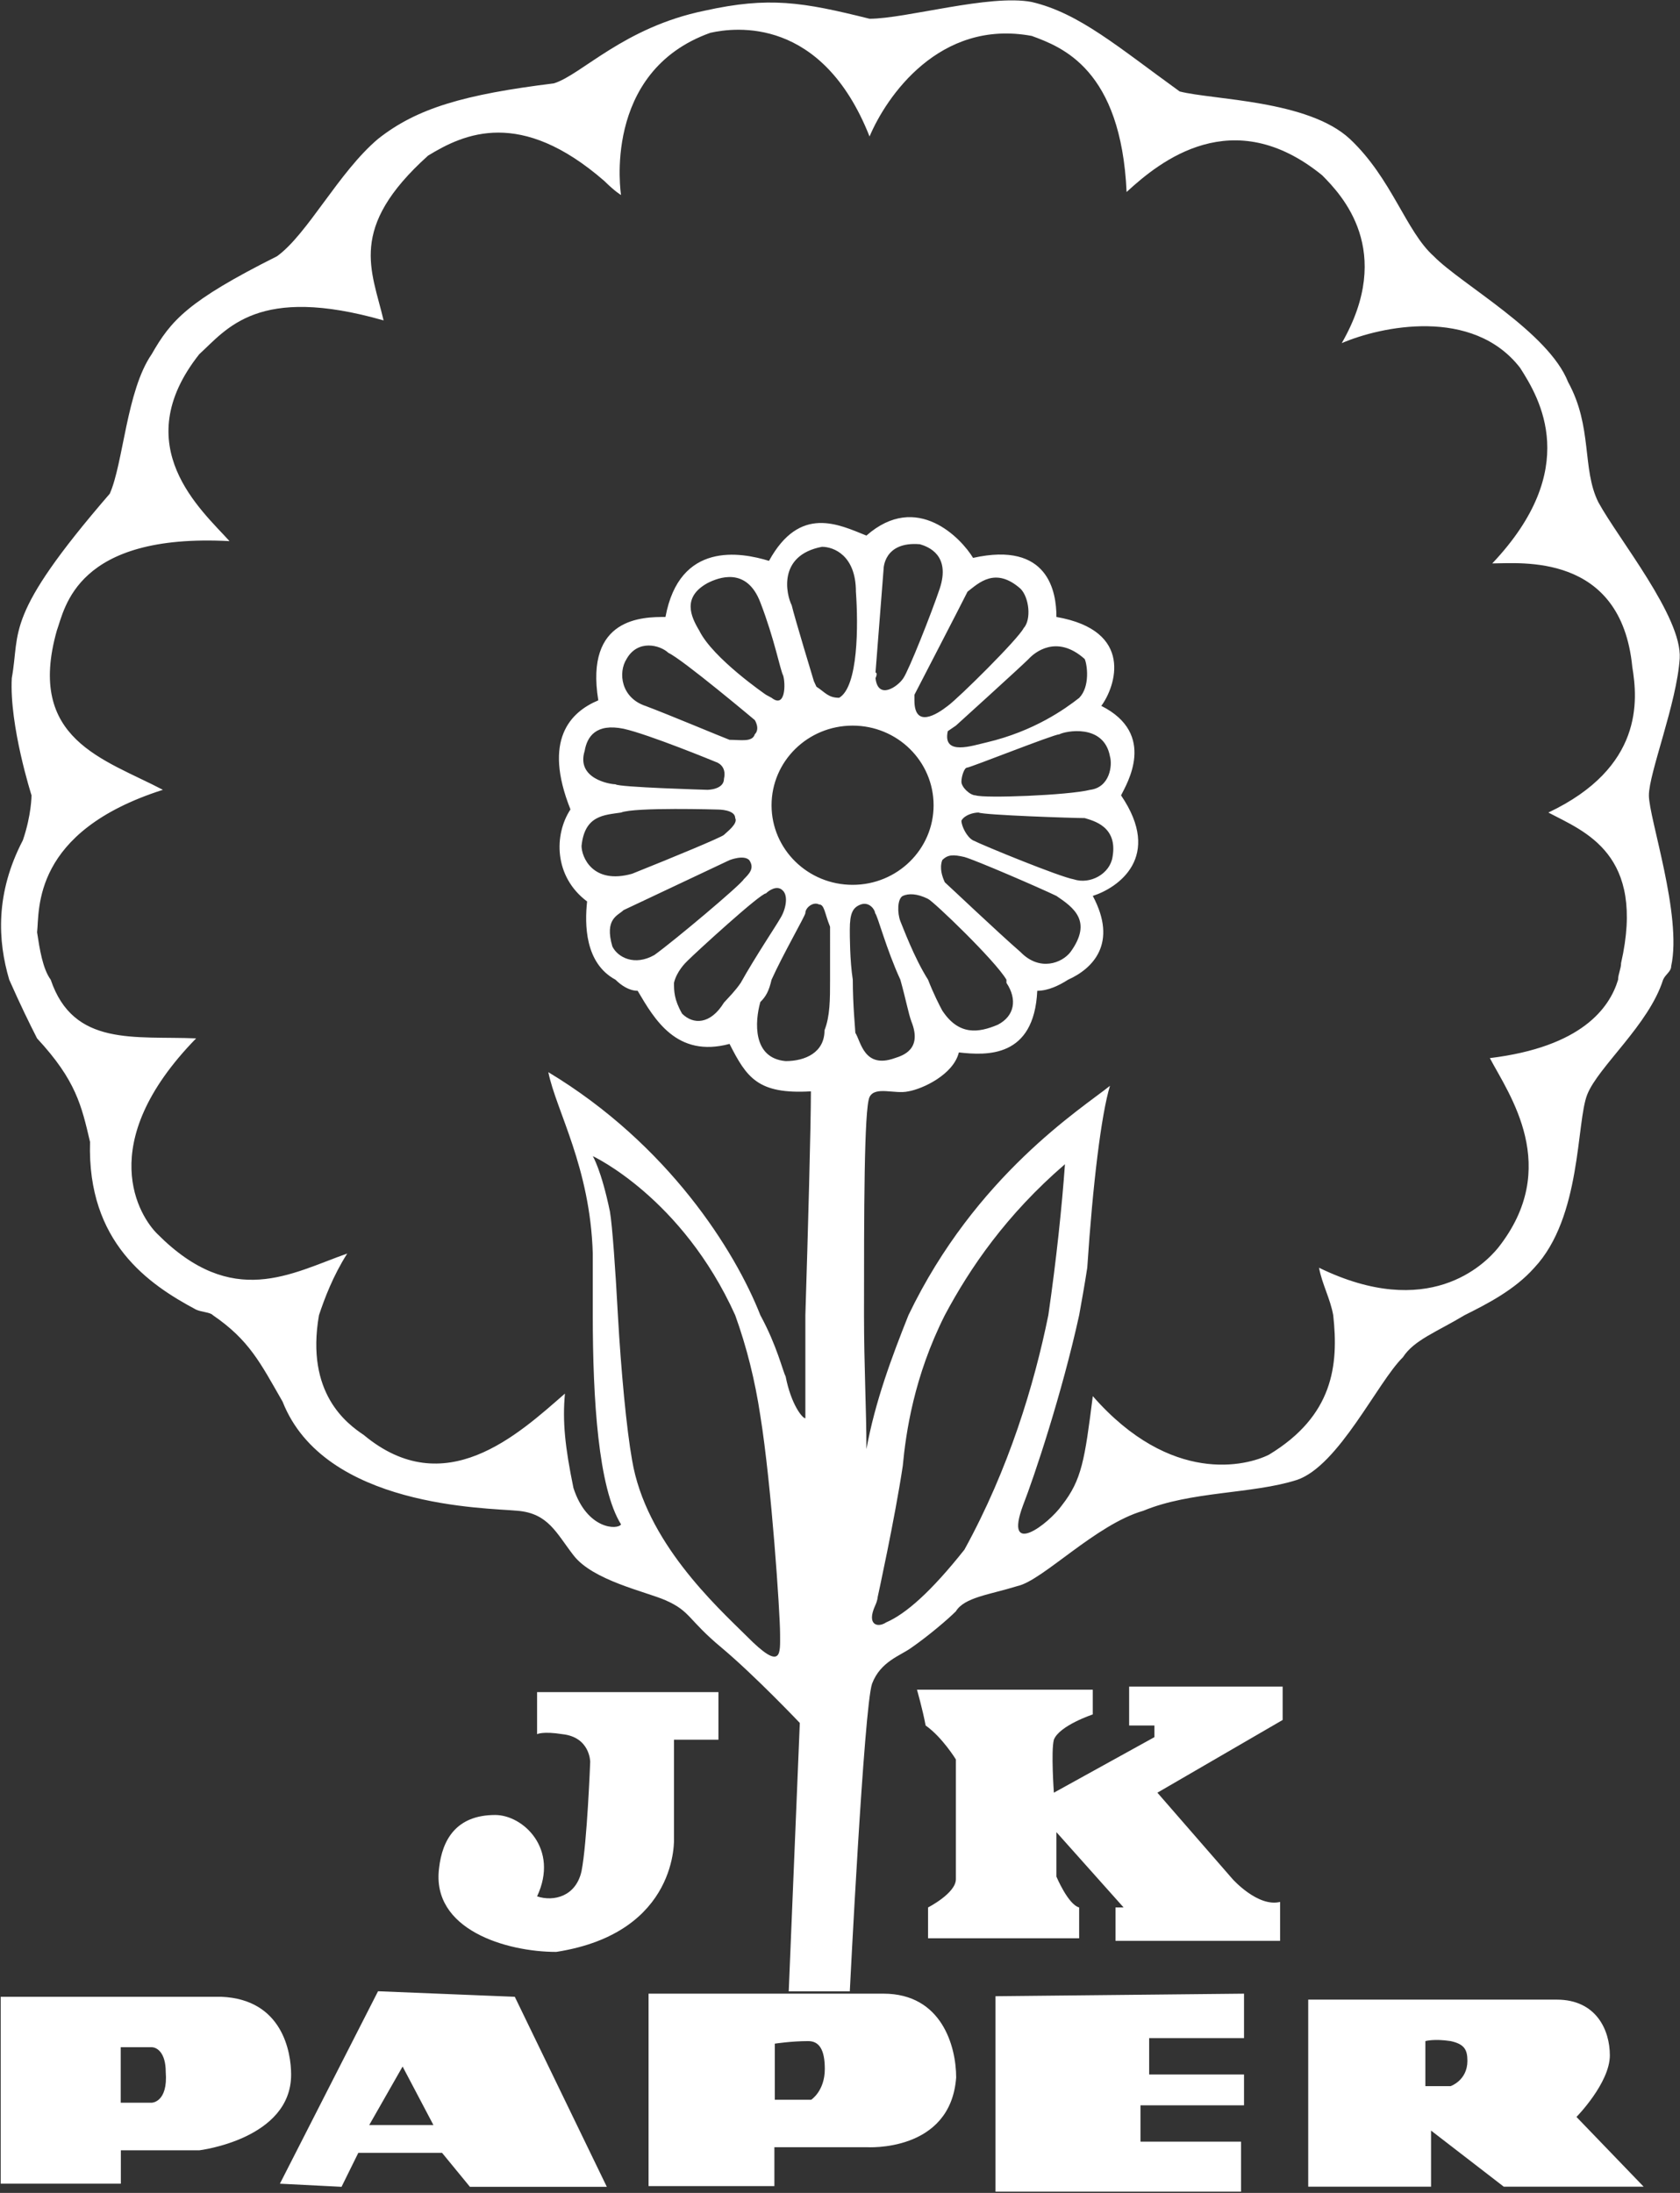 <svg version="1.2" xmlns="http://www.w3.org/2000/svg" viewBox="0 0 1183 1544" width="1183" height="1544">
	<rect x="0" y="0" width="1183" height="1544" fill="#333333" stroke="none"/>
	<title>JKPAPER</title>
	<style>
		.s0 { fill: #ffffff } 
	</style>
	<path id="Path 6" fill-rule="evenodd" class="s0" d="m645.7 1189.7h123.8v17.4c0 0-23.5 7.8-27.4 17.8-2.1 7.8 0 37.3 0 37.3l70.8-39.1v-8.2h-17.8v-27.4h108.1v23.5l-88.2 51.2 53 60.9c0 0 17.8 19.9 33.4 16v27.4h-115.9v-23.5h5.7l-47.3-53v31.3c0 0 8.2 19.6 16 21.7v21.7h-106.4v-21.7c0 0 19.6-10 19.6-19.9v-84.3c0 0-9.6-15.7-21.3-23.9-2.2-11.7-6.1-25.2-6.1-25.2zm-267.5 1.7h127.7v33.5h-31.3v69c0 0 3.9 66.9-82.9 80.4-35.2 0-88.2-15.7-82.5-59.1 2.2-19.5 11.8-37.3 39.5-37.3 19.6 0 45.2 23.8 29.5 57.3 11.8 3.9 27.4 0 31.3-17.8 3.9-19.6 6.1-76.9 6.1-76.9 0 0 0-17.4-19.6-19.5-13.9-2.2-17.8 0-17.8 0zm-222.3 214.5c43.1 1.8 49.1 39.1 49.1 54.8 0 45.5-64.7 53.3-64.7 53.3h-55.2v23.5h-84.6v-131.6zm206.6 0l64.8 133.8h-96.4l-19.6-23.9h-59l-11.8 23.9-43.4-2.2 69.1-135.5zm-102.5 90.3h45.2l-21.7-41.2zm362.1-92.5c41.2 0 51.2 37.3 51.2 59-3.9 53-63 49.1-63 49.1h-65v27.4h-88.6v-135.5zm-76.5 35.2v39.5h25.6c0 0 9.6-6.1 9.6-21.7 0-13.5-3.9-19.6-11.7-19.6-11.7 0-23.5 1.8-23.5 1.8zm330.4-35.2v31.3h-66.8v25.6h66.8v21.7h-72.9v25.6h70.8v35.2h-172.9v-137.6zm220.2 4.2c27.8 0 37.4 21.4 37.4 39.2 0 19.5-23.5 43.4-23.5 43.4l47.3 49.1h-98.5l-51.2-39.5v39.5h-86.5v-131.7zm-92.5 29.2v31.7h17.8c0 0 11.8-4 11.8-17.8 0-7.9-2.2-11.8-11.8-13.9-11.7-1.8-17.8 0-17.8 0zm-918.7 4.3v39.1h21.7c0 0 11.7 0 10-21.7 0-13.5-6.1-17.4-10-17.4zm53.1-519.3c-33.4-17.8-76.8-47.3-74.7-118.1-6-25.6-9.9-43.4-37.3-72.9-6-11.8-11.7-23.5-19.6-41.3-8.1-27.4-9.9-60.8 9.6-98.2 6.1-17.8 6.1-31.6 6.1-31.6 0 0-15.7-49.1-13.9-82.6 6.1-33.4-6-43 69-129.8 9.6-21.7 11.8-72.6 29.5-98.2 13.6-23.8 25.3-37.4 88.3-69 21.6-15.7 43.3-59.1 71.1-82.6 27.4-21.7 60.8-31.3 123.8-39.1 19.5-6 49.1-39.5 106.3-51.2 45.2-10 68.7-6.1 116 5.7 25.6 0 84.6-17.5 114.2-11.8 33.4 7.8 60.8 31.7 104.2 63 23.4 6 90.3 6 119.8 33.4 29.6 27.8 39.5 65.1 59.1 82.6 19.5 19.9 80.7 53.3 94.6 88.6 17.4 31.6 9.6 61.1 21.3 84.6 13.9 25.6 59.1 80.8 57.3 110-2.1 31.6-21.7 80.7-21.7 96.4 0 16 23.5 84.6 15.7 120.2 0 3.9-4 5.7-5.7 9.6-10 31.7-45.6 61.2-53.4 80.8-7.8 19.5-3.9 86.4-37.3 122-13.9 15.7-33.5 25.6-49.1 33.4-19.6 11.8-35.6 17.5-43.4 29.6-17.8 17.4-45.2 76.5-74.7 86.4-31.3 10-74.7 7.8-108.1 21.7-33.5 9.6-70.8 49.1-88.6 53-19.6 6.1-37.4 7.9-43.4 17.8-5.7 5.7-19.6 17.5-31.3 25.6-7.8 5.7-21.7 9.6-27.7 25.3-5.7 16-15.7 216.7-15.7 216.7h-43l7.8-189c0 0-31.7-33.4-55.1-53-23.9-19.9-21.7-25.6-39.5-33.4-13.9-6.1-51.2-13.9-64.8-31.7-12.1-15.6-17.7-29.5-39.4-31.3-21.7-2.1-135.9-2.1-165.4-76.8-15.7-27.4-23.5-43.4-49.1-60.9-1.8-2.1-7.8-2.1-11.8-3.9zm275.3-287.4c-23.4-17.5-23.4-47-11.7-64.8-19.6-49.1 0-68.6 19.6-76.8-9.6-58.7 31.6-58.7 47.3-58.7 9.9-53.4 53-45.6 72.9-39.5 21.7-39.5 49.1-25.6 68.6-17.8 35.6-31.3 66.9 2.1 75.1 15.7 53-11.8 58.7 23.8 58.7 41.6 55.1 9.6 41.6 49.1 31.6 62.6 39.5 19.9 17.8 55.1 13.9 63 29.5 43.4-2.1 65.1-19.9 70.8 17.8 33.4 0 51.2-17.4 59-6.1 3.9-13.9 7.8-21.7 7.8-2.2 47.4-35.6 45.6-55.2 43.4-3.9 15.7-25.6 25.7-35.5 27.4-9.6 2.2-23.5-3.9-27.4 4-3.9 8.1-3.9 82.8-3.9 153.6 0 35.3 1.7 66.9 1.7 94.3 6.1-33.4 17.8-64.7 29.6-94.3 47.3-98.5 122-145.5 141.9-161.5-6.1 20-12.1 69-16 128.1-1.8 11.7-3.9 23.5-5.7 33.4-12.1 55.2-31.7 113.9-39.5 133.8-13.9 37.4 17.8 13.5 27.4 0 13.9-17.8 16-31.7 21.7-76.8 55.1 62.9 108.5 49.1 124.1 41.2 45.2-27.4 49.1-62.9 45.2-98.2-2.1-11.7-7.8-21.7-10-33.4 76.9 37.4 116.3-2.1 126-13.9 45.1-56.9 7.8-108.1-5.7-133.7 64.7-7.9 84.3-35.3 90.3-55.2 0-3.9 2.1-7.8 2.1-11.7 17.5-76.9-25.6-92.5-51.2-106 66.9-31.7 63-79 59.1-102.5-7.9-80.8-79-72.9-98.6-72.9 63-66.6 33.5-116 19.6-137.7-33.4-43.1-98.2-29.2-125.6-17.4 37.4-65.1 0-104.3-13.8-118.2-63-51.2-114.2-9.9-137.7 11.8-3.9-86.5-45.5-102.1-66.8-109.9-65.1-12.1-102.5 43-114.2 70.8-33.5-84.7-94.6-76.9-112.1-73-76.8 27.4-62.9 114.2-62.9 114.2 0 0-3.9-2.1-11.8-9.9-59-51.3-98.5-33.5-124.1-17.8-56.9 51.2-39.5 80.7-31.3 116-88.6-25.3-110.3 6-129.8 23.8-51.2 64.7 1.8 109.9 21.3 131.6-108.1-5.7-115.9 47.3-121.6 63-21.7 76.8 33.4 90.4 74.7 112.1-92.5 29.5-86.8 84.6-88.6 100.3 1.8 11.7 3.9 25.6 9.6 33.4 16 47.3 59 39.5 102.4 41.3-72.9 74.7-39.4 125.9-27.3 137.7 53 53.3 94.2 27.7 133.7 13.8-10 15.7-16 31.7-19.9 43.4-9.6 55.2 19.9 76.5 31.6 84.4 56.9 47.3 108.2 0 141.6-29.2-1.8 19.6 0 37.3 6 66.5 9.6 29.5 31.3 29.5 33.5 25.6-16-25.6-19.9-88.2-19.9-147.3v-43.4c-1.8-60.8-25.7-100.3-31.3-127.7 84.6 50.9 131.6 126 149.3 171.1 11.8 21.7 15.7 39.2 17.8 43.1 3.9 19.9 11.8 29.5 13.9 29.5v-72.6c1.8-57.2 3.9-133.7 3.9-157.6-37.3 2.2-45.2-9.6-57.3-33.4-37.3 10-52.9-17.4-64.7-37.4-6 0-11.7-3.9-15.6-7.8-21.7-11.7-21.7-39.1-20-55.1zm336.5 185c-41.2 35.5-66.8 72.9-84.6 106.3-21.7 43.1-27.4 82.6-29.6 106.1-5.6 37.3-17.7 92.5-17.7 92.5 0 0 0 2.1-1.8 6-6.1 13.5 1.8 15.7 7.8 11.7 13.9-6 31.7-21.7 55.1-51.2 31.3-56.9 49.1-116 59.1-165.1 5.7-39.4 9.6-76.8 11.7-106.3zm-332.5-5.7c0 0 6 9.6 12.1 39.1 1.7 10 3.9 41.3 5.6 72.9 2.2 39.2 6.1 80.4 10 102.1 9.6 57.3 59 102.5 80.7 123.9 25.3 25.6 23.5 12 23.5-1.8 0-13.9-6-104.3-13.9-153.4q-5.6-37.3-17.7-70.8c-37.4-82.8-100.3-112-100.3-112zm236.1-181.1c-7.8-3.9-13.8-3.9-17.8-2.1-3.9 2.1-3.9 12.1-1.7 17.8 1.7 3.9 9.6 25.6 19.5 41.2 3.9 10 7.9 17.8 10 21.7 11.7 17.8 25.6 15.7 39.1 10 11.8-6.1 13.9-17.8 6.1-29.5v-2.2c-7.9-13.5-51.3-55.1-55.2-56.9zm-37.3 10c0-2.2-3.9-8.2-10-6.1-5.7 2.1-7.8 6.1-7.8 17.8 0 3.9 0 21.7 2.1 35.2 0 17.8 1.8 35.6 1.8 37.4 3.9 6 6.1 25.6 27.8 17.8 5.6-1.8 19.5-6.1 11.7-25.7-2.1-5.6-3.9-15.6-7.8-29.5-10-21.7-16-45.2-17.8-46.9zm-31.7 9.6c-3.9-9.6-3.9-15.7-7.8-15.7-3.9-2.1-9.6 2.1-9.6 6.1 0 1.7-16 29.5-23.8 46.9-1.8 7.8-3.9 11.8-7.9 15.7-3.9 13.8-5.6 39.5 17.8 41.6 13.9 0 27.4-6.1 27.4-21.7 3.9-10 3.9-21.7 3.9-35.6zm-35.2-5.7c3.9-6 6.1-16 1.8-19.9-3.9-3.9-9.6 0-11.7 2.1-4 0-49.1 41.3-55.2 47.4-1.8 1.7-7.8 7.8-9.6 15.6 0 5.7 0 11.7 5.7 21.7 7.8 7.8 19.9 7.8 29.5-7.8 3.9-4.3 7.9-8.2 11.8-13.9 9.9-17.8 25.6-41.3 27.7-45.2zm108.1-79.8c0-31-25.5-56.1-57-56.1-31.6 0-57.1 25.1-57.1 56.1 0 30.9 25.5 56 57.1 56 31.5 0 57-25.1 57-56zm-125.9-60c0 0-51.2-43-60.8-47.3-6-5.7-21.7-9.6-29.5 4.3-6.1 9.6-3.9 27.4 13.5 33.1 16 6 53.4 21.7 59 23.8 7.9 0 16.1 1.8 17.8-3.9 3.9-3.9 0-10 0-10zm-21.7 41.3c2.2-9.6-5.7-11.8-5.7-11.8 0 0-47.3-19.5-65-23.4-19.6-4-25.7 5.7-27.4 15.6-6.1 19.6 17.8 23.5 21.7 23.5 1.7 2.1 64.7 3.9 64.7 3.9 0 0 11.7 0 11.7-7.8zm-3.9 21.7c0 0-59-1.8-68.6 2.1-11.8 1.8-25.6 1.8-27.8 23.5 0 7.8 7.9 27.4 35.6 19.6 29.5-11.8 63-25.7 64.7-27.4 2.2-2.2 10-7.9 7.9-11.8 0-6-11.8-6-11.8-6zm7.8 35.6c0 0-70.7 33.4-74.6 35.2-4 3.9-13.6 6-7.9 25.6 3.9 7.8 15.7 13.9 29.6 6 13.8-9.9 60.8-49.4 62.9-53.3 3.9-3.9 7.8-7.8 3.9-13.5-3.9-4-13.9 0-13.9 0zm149.8 0c-2.1 5.7 0 11.7 1.8 15.6 2.1 1.8 37.3 35.2 53.3 49.1 13.5 13.9 29.2 7.8 35.2 0 15.7-21.7 2.2-31.3-9.9-39.5-11.8-5.7-56.9-25.2-64.8-27.4-7.8-1.8-11.7-1.8-15.6 2.2zm13.5-27.8c0 3.9 3.9 11.7 8.2 13.9 7.8 3.9 60.8 25.6 70.8 27.4 11.7 3.9 25.6-3.9 27.4-15.7 3.9-21.7-13.9-25.6-19.6-27.4-7.8 0-70.8-2.1-74.7-3.9-3.9 0-10 1.8-12.1 5.7zm0-27.4c0 3.9 6.1 9.6 10 9.6 6 2.2 65.1 0 80.7-3.9 13.9-1.8 15.7-17.4 13.9-23.5-4.3-23.5-31.7-17.8-35.6-15.6-3.9 0-62.9 23.5-65.1 23.5-1.8 0-3.9 6-3.9 9.9zm-9.6-35.6c-3.9 17.8 17.8 10 27.4 7.9 33.4-7.9 55.1-23.5 65.1-31.3 7.8-7.9 5.7-23.5 3.9-27.4-19.9-17.8-35.6-4.3-39.5 0-5.7 5.7-51.2 46.9-51.2 46.9zm-23.5-21.7c0 19.9 15.7 10 23.5 3.9 7.8-5.7 49.4-46.9 53.4-54.7 5.6-6.1 3.9-21.7-2.2-27.8-17.8-15.7-29.5-3.9-37.3 2.1-3.9 7.9-37.4 72.6-37.4 72.6zm-27.4-15.6c1.8 15.6 15.7 6 19.6 0 3.9-5.7 19.6-45.2 25.6-63 7.8-23.5-7.8-29.5-13.9-31.3-25.6-2.2-25.6 17.4-25.6 17.4l-5.7 72.9c0 0 1.8 0 0 4zm-41.6 6c6.1 3.9 8.2 7.8 16 7.8 13.5-7.8 13.5-51.2 11.8-74.7 0-25.6-15.7-31.6-23.9-31.6-31.3 6-25.2 33.4-21.3 41.2 1.8 7.9 15.6 53.4 15.6 53.4zm-31.6 7.8c9.9 7.8 9.9-9.9 8.2-15.6-2.2-4.3-6.1-25.6-16-51.3-9.6-25.6-29.6-17.8-37.4-13.8-17.8 9.9-11.7 23.4-5.7 33.4 9.6 19.6 47 45.2 47 45.2z"/>
</svg>